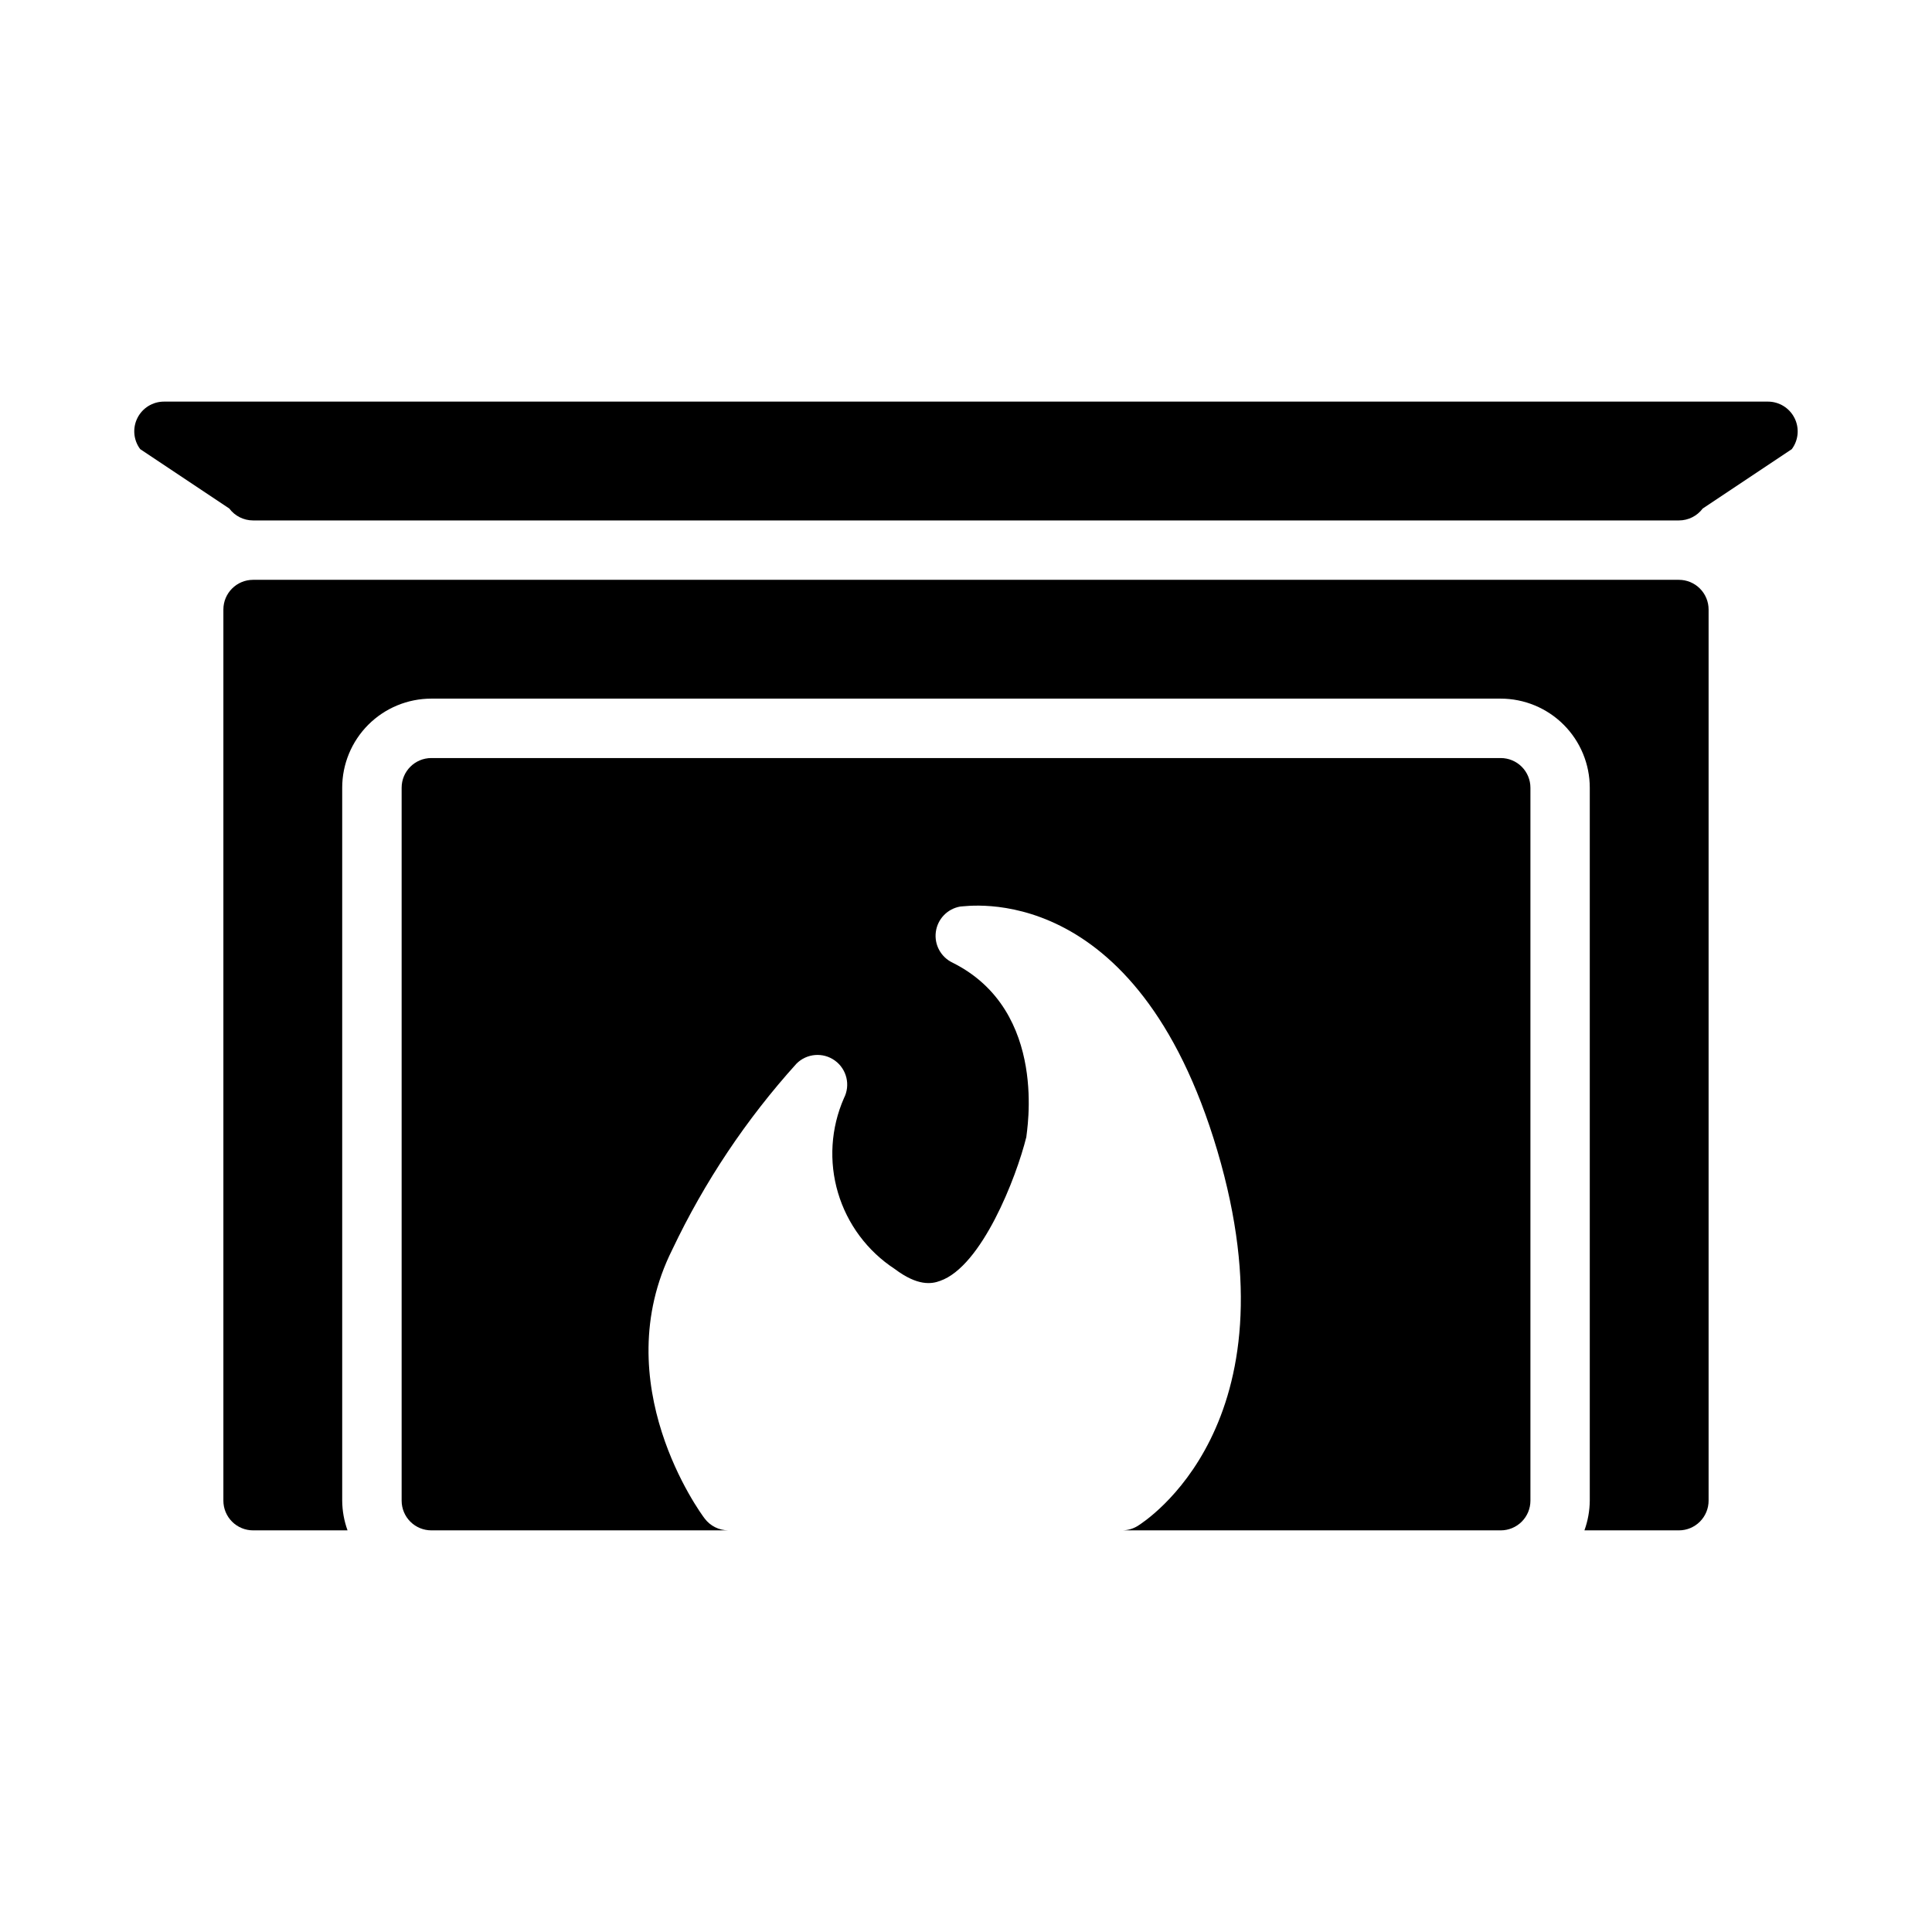 <?xml version="1.0" encoding="UTF-8"?>
<!-- Uploaded to: ICON Repo, www.iconrepo.com, Generator: ICON Repo Mixer Tools -->
<svg fill="#000000" width="800px" height="800px" version="1.1" viewBox="144 144 512 512" xmlns="http://www.w3.org/2000/svg">
 <g>
  <path d="m619.55 254.76c-1.336-2.644-4.043-4.32-7.008-4.328h-425.09c-2.981 0-5.707 1.684-7.039 4.352-1.336 2.668-1.047 5.859 0.742 8.242l23.617 15.742v0.004c1.484 1.98 3.82 3.148 6.297 3.148h377.86c2.481 0 4.812-1.168 6.301-3.148l23.617-15.742-0.004-0.004c1.789-2.394 2.062-5.598 0.711-8.266z"/>
  <path d="m588.93 297.66h-377.86c-4.348 0-7.871 3.523-7.871 7.871v236.16c0 2.086 0.828 4.09 2.305 5.566 1.477 1.477 3.477 2.305 5.566 2.305h25.031c-0.914-2.523-1.395-5.188-1.414-7.871v-188.93c0-6.262 2.488-12.27 6.914-16.699 4.43-4.43 10.438-6.918 16.699-6.918h283.39c6.262 0 12.27 2.488 16.699 6.918 4.43 4.43 6.918 10.438 6.918 16.699v188.93c-0.023 2.684-0.504 5.348-1.418 7.871h25.031c2.09 0 4.09-0.828 5.566-2.305 1.477-1.477 2.309-3.481 2.309-5.566v-236.16c0-2.09-0.832-4.09-2.309-5.566-1.477-1.477-3.477-2.305-5.566-2.305z"/>
  <path d="m541.7 344.89h-283.39c-4.348 0-7.871 3.523-7.871 7.871v188.93c0 2.086 0.828 4.09 2.305 5.566 1.477 1.477 3.481 2.305 5.566 2.305h78.723c-2.481 0-4.812-1.168-6.297-3.148-1.102-1.418-26.293-35.816-8.582-71.242 8.512-17.938 19.598-34.539 32.906-49.277 2.731-2.754 7.066-3.106 10.207-0.828 3.141 2.277 4.156 6.504 2.387 9.957-3.477 7.918-4.031 16.812-1.566 25.102 2.465 8.289 7.789 15.434 15.027 20.164 6.062 4.566 9.762 4.016 12.043 3.148 11.02-3.856 20.152-27.316 22.828-38.102 0-1.023 6.141-33.379-19.523-46.207h0.004c-3.106-1.457-4.914-4.758-4.461-8.16 0.449-3.402 3.051-6.117 6.43-6.719 1.574 0 46.68-7.871 68.172 64.707 21.488 72.582-19.367 98.324-21.098 99.426-1.254 0.777-2.699 1.184-4.172 1.18h100.37c2.086 0 4.09-0.828 5.566-2.305 1.477-1.477 2.305-3.481 2.305-5.566v-188.93c0-2.086-0.828-4.09-2.305-5.566-1.477-1.477-3.481-2.305-5.566-2.305z"/>
 </g>
</svg>